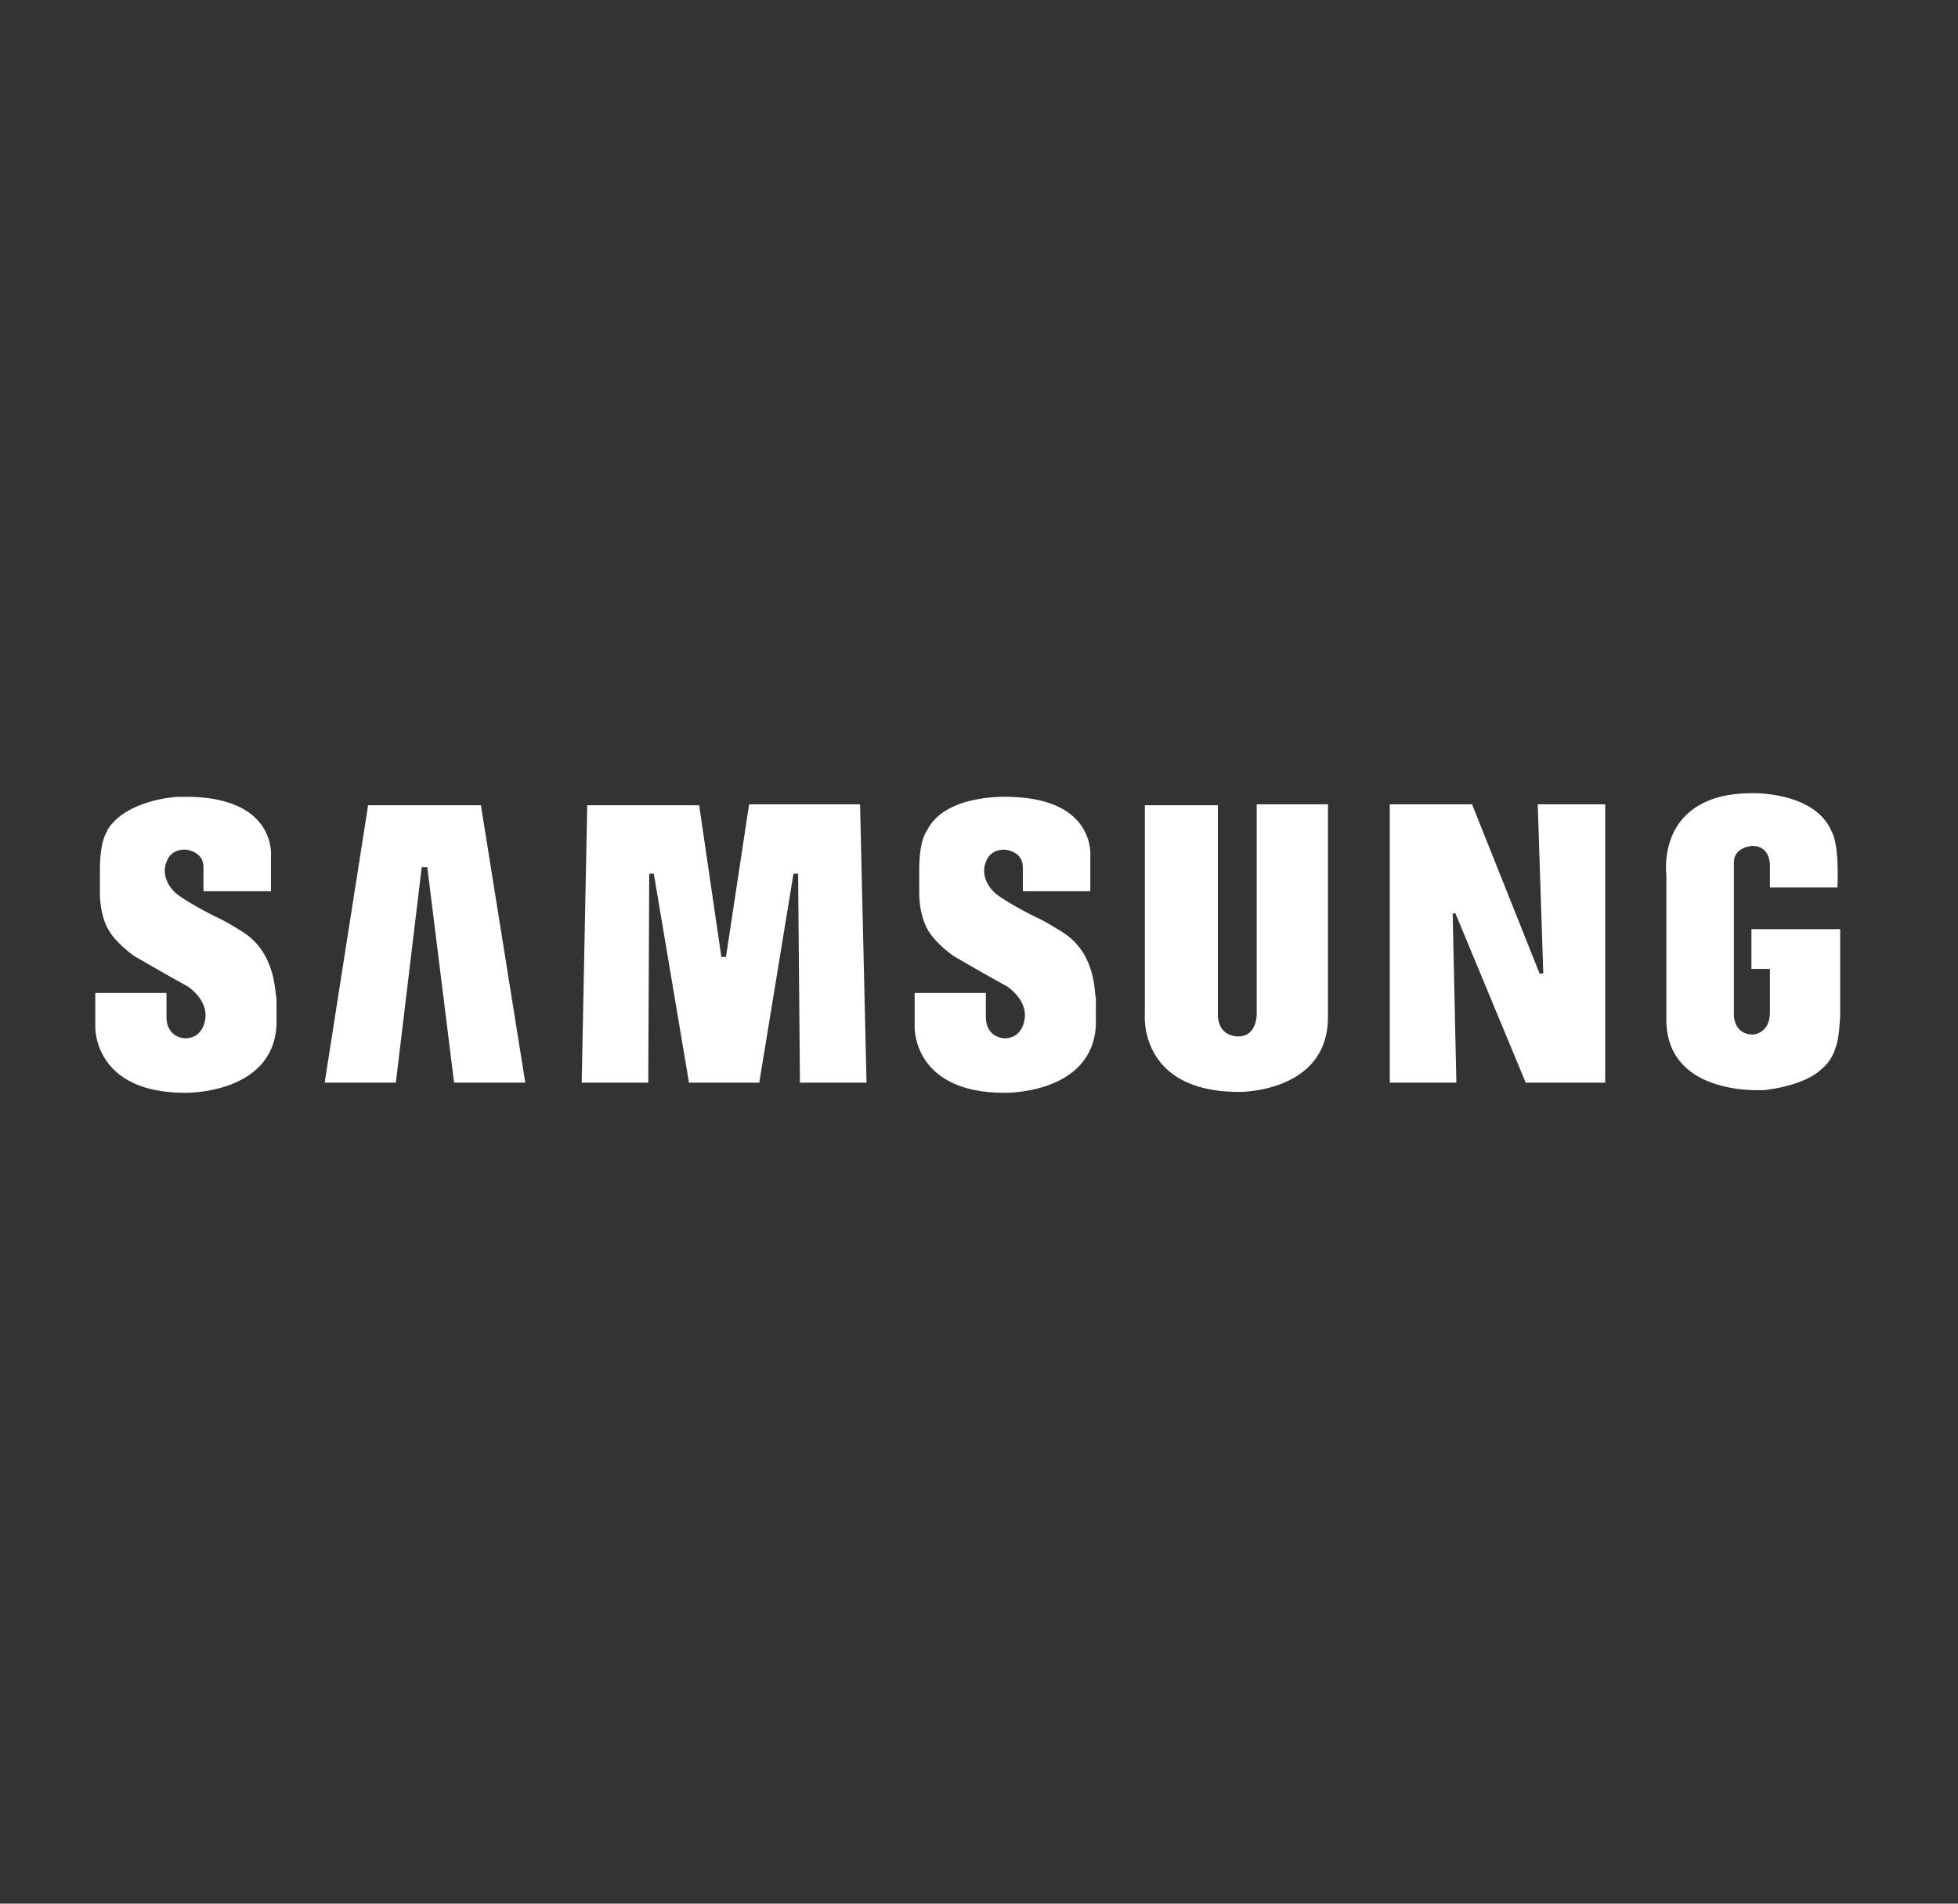 <svg width="36" height="35" viewBox="0 0 36 35" fill="none" xmlns="http://www.w3.org/2000/svg">
<rect x="0" y="0" width="36" height="35" fill="#333333" stroke="none"/>
<path fill-rule="evenodd" clip-rule="evenodd" d="M19.554 17.151C19.554 17.151 19.214 16.93 19.01 16.845C19.01 16.845 18.364 16.522 18.245 16.369C18.245 16.369 17.99 16.114 18.143 15.808C18.143 15.808 18.211 15.621 18.466 15.621C18.466 15.621 18.806 15.638 18.806 15.944V16.386H20.047V15.74C20.047 15.74 20.149 14.703 18.602 14.652C18.602 14.652 17.378 14.567 17.038 15.281C17.038 15.281 16.901 15.434 16.901 15.995V16.403C16.901 16.403 16.884 16.862 17.105 17.168C17.105 17.168 17.224 17.355 17.53 17.576C17.53 17.576 18.143 17.933 18.517 18.137C18.517 18.137 18.891 18.375 18.84 18.732C18.84 18.732 18.806 19.106 18.449 19.089C18.449 19.089 18.126 19.072 18.126 18.698V18.256H16.817V18.885C16.817 18.885 16.782 20.092 18.466 20.092C18.466 20.092 20.081 20.126 20.149 18.851V18.341C20.115 18.324 20.183 17.559 19.554 17.151Z" fill="white"/>
<path fill-rule="evenodd" clip-rule="evenodd" d="M13.773 14.788L13.348 17.593H13.263L12.855 14.805H10.797L10.695 19.906H11.919L11.937 16.063H12.021L12.668 19.906H13.96L14.589 16.063H14.674L14.708 19.906H15.932L15.813 14.788H13.773Z" fill="white"/>
<path fill-rule="evenodd" clip-rule="evenodd" d="M6.768 14.805L5.969 19.905H7.278L7.754 15.944H7.856L8.349 19.905H9.658L8.842 14.805H6.768Z" fill="white"/>
<path fill-rule="evenodd" clip-rule="evenodd" d="M32.202 17.066V17.814H32.542V18.613C32.542 19.004 32.236 19.021 32.236 19.021C31.862 19.021 31.879 18.647 31.879 18.647V15.858C31.879 15.569 32.219 15.552 32.219 15.552C32.542 15.552 32.542 15.892 32.542 15.892V16.317H33.783C33.817 15.484 33.681 15.297 33.681 15.297C33.375 14.549 32.219 14.583 32.219 14.583C30.434 14.583 30.638 16.079 30.638 16.079V18.783C30.672 20.177 32.44 20.041 32.457 20.041C33.239 19.939 33.477 19.667 33.477 19.667C33.698 19.497 33.749 19.259 33.749 19.259C33.817 19.123 33.834 18.664 33.834 18.664V17.083H32.202V17.066Z" fill="white"/>
<path fill-rule="evenodd" clip-rule="evenodd" d="M28.375 17.899H28.307L27.066 14.788H25.553V19.906H26.777L26.709 16.794H26.76L28.052 19.906H29.514V14.788H28.273L28.375 17.899Z" fill="white"/>
<path fill-rule="evenodd" clip-rule="evenodd" d="M23.106 18.631C23.106 18.631 23.123 19.056 22.766 19.056C22.766 19.056 22.392 19.073 22.392 18.648V14.805H21.049V18.631C21.049 18.631 20.913 20.076 22.783 20.076C22.783 20.076 24.416 20.093 24.416 18.699V14.788H23.106V18.631Z" fill="white"/>
<path fill-rule="evenodd" clip-rule="evenodd" d="M4.489 17.151C4.489 17.151 4.149 16.93 3.945 16.845C3.945 16.845 3.299 16.522 3.18 16.369C3.18 16.369 2.925 16.114 3.078 15.807C3.078 15.807 3.146 15.62 3.401 15.62C3.401 15.62 3.741 15.637 3.741 15.944V16.386H4.982V15.739C4.982 15.739 5.084 14.702 3.537 14.651C3.537 14.651 3.418 14.651 3.248 14.651C3.248 14.651 2.313 14.702 1.973 15.263C1.973 15.263 1.973 15.263 1.973 15.28C1.973 15.28 1.837 15.434 1.837 15.995V16.403C1.837 16.403 1.82 16.862 2.041 17.168C2.041 17.168 2.16 17.355 2.466 17.576C2.466 17.576 3.078 17.933 3.452 18.137C3.452 18.137 3.826 18.375 3.775 18.732C3.775 18.732 3.741 19.106 3.384 19.089C3.384 19.089 3.061 19.072 3.061 18.698V18.256H1.752V18.885C1.752 18.885 1.718 20.092 3.401 20.092C3.401 20.092 5.016 20.126 5.084 18.851V18.341C5.05 18.324 5.101 17.559 4.489 17.151Z" fill="white"/>
</svg>
